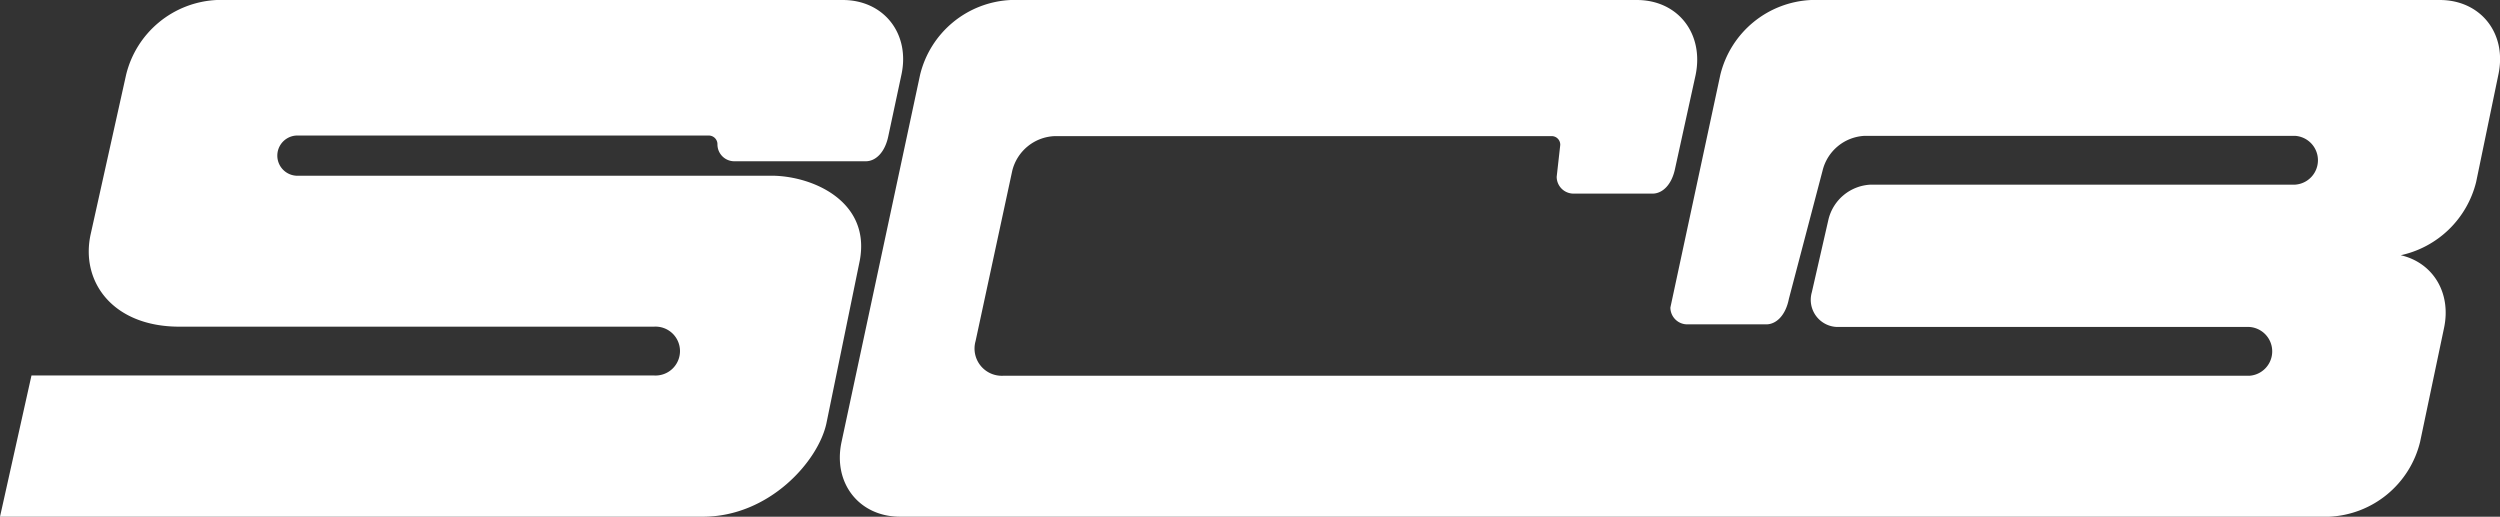 <svg xmlns="http://www.w3.org/2000/svg" viewBox="0 0 259.67 53.67"><rect x="0" y="0" width="259.67" height="53.67" fill="#333333" stroke="none"/><g id="Layer_2" data-name="Layer 2"><g id="Layer_2-2" data-name="Layer 2"><path fill="#ffffff" d="M74.52,15a1.75,1.75,0,0,0,1.75,1.75H89.93c1,0,2-.89,2.35-2.67l1.35-6.32C94.55,3.49,91.8,0,87.53,0h-65a10.18,10.18,0,0,0-9.43,7.76L9.43,24.27c-1.12,4.94,2.25,9.66,9.19,9.66H67.93a2.54,2.54,0,1,1,0,5.07H3.27L0,53.67H73c6.9,0,12-5.77,12.84-9.71l3.46-16.88c1.17-6.18-4.92-8.83-9.19-8.83H30.75a2.09,2.09,0,0,1,0-4.17H73.56A.9.9,0,0,1,74.52,15Z"/><path fill="#ffffff" d="M253.41,0H188.13a10.19,10.19,0,0,0-9.44,7.76L173.5,31.94a1.75,1.75,0,0,0,1.75,1.75h8.21c1,0,2-.88,2.35-2.66l3.5-13.32a4.73,4.73,0,0,1,4.38-3.6l44.69,0a2.54,2.54,0,0,1,0,5.07H194.3a4.73,4.73,0,0,0-4.38,3.61l-1.73,7.57a2.82,2.82,0,0,0,2.82,3.6h42.62a2.54,2.54,0,0,1,0,5.07H104.16a2.83,2.83,0,0,1-2.83-3.6l3.81-17.69a4.73,4.73,0,0,1,4.38-3.6h51.59a.89.89,0,0,1,.95.92l-.37,3.3a1.75,1.75,0,0,0,1.75,1.75h8.21c1,0,2-.88,2.35-2.66l2.12-9.66C177,3.49,174.29,0,170,0h-65a10.18,10.18,0,0,0-9.43,7.76L87.41,45.9c-.92,4.27,1.82,7.77,6.09,7.77H241.93a10.2,10.2,0,0,0,9.44-7.77l2.48-11.8c.8-3.71-1.17-6.83-4.49-7.59a10.32,10.32,0,0,0,7.83-7.6L259.5,7.76C260.42,3.49,257.68,0,253.41,0Z"/></g></g></svg>